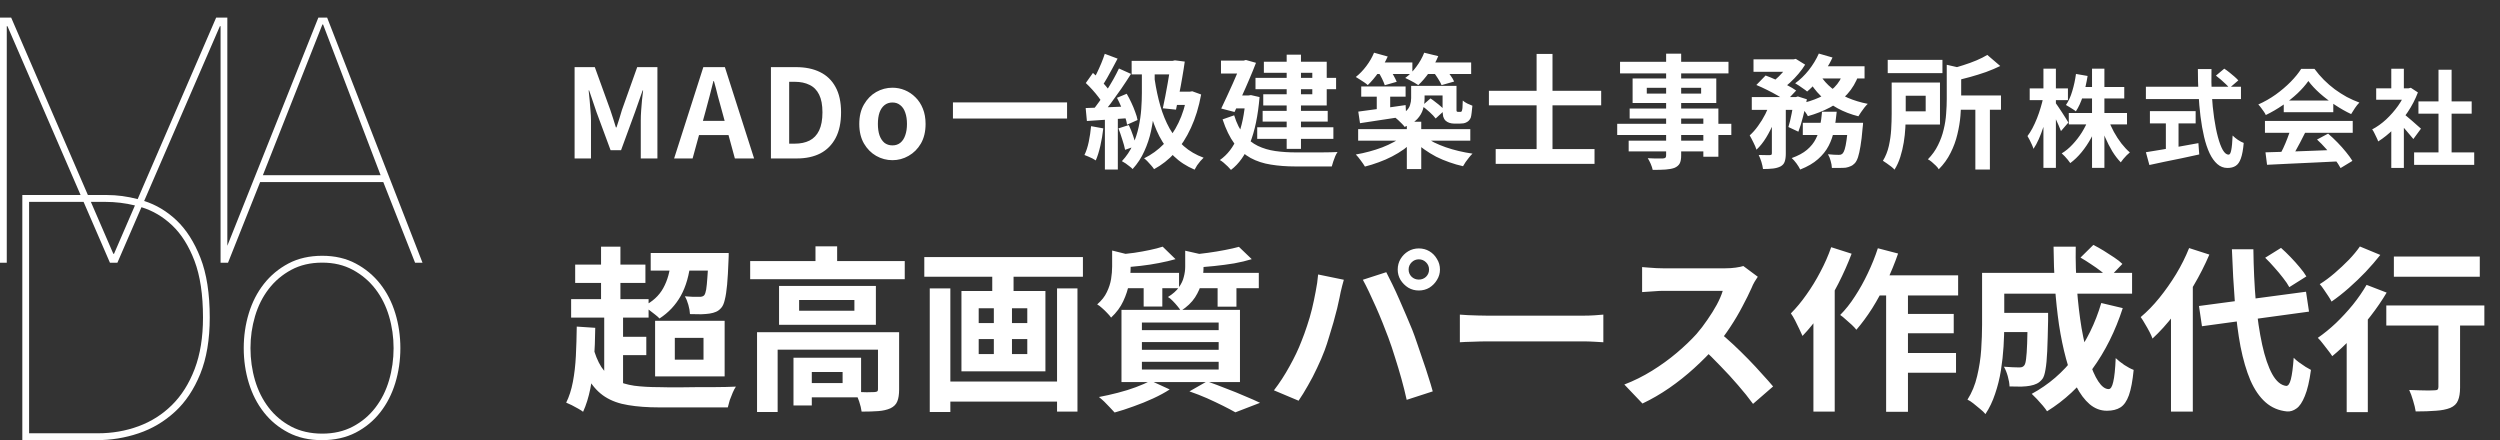<?xml version="1.0" encoding="UTF-8"?> <svg xmlns="http://www.w3.org/2000/svg" width="284" height="50" viewBox="0 0 284 50" fill="none"><rect x="0" y="0" width="284" height="50" fill="#333333" stroke="none"/><path d="M65.274 18V7.626h2.296l1.764 4.872c.112.308.219.635.322.98.103.336.205.667.308.994h.07c.112-.327.219-.658.322-.994.103-.345.201-.672.294-.98l1.736-4.872h2.296V18h-1.89v-4.326c0-.336.014-.705.042-1.106.028-.401.061-.803.098-1.204.047-.411.089-.775.126-1.092h-.056l-.854 2.436-1.596 4.354h-1.19l-1.61-4.354-.826-2.436h-.056c.037.317.075.681.112 1.092.037.401.07.803.098 1.204.037.401.056.77.056 1.106V18h-1.862Zm11.306 0 3.318-10.374h2.45L85.665 18h-2.184l-1.47-5.404c-.159-.541-.313-1.101-.462-1.68-.14-.588-.289-1.157-.448-1.708h-.056c-.131.56-.275 1.129-.434 1.708-.149.579-.299 1.139-.448 1.68L78.68 18h-2.1Zm2.058-2.66v-1.61h4.928v1.61h-4.928ZM87.578 18V7.626h2.842c1.064 0 1.974.187 2.73.56.765.373 1.353.938 1.764 1.694.42.756.63 1.717.63 2.884 0 1.167-.205 2.137-.616 2.912-.411.775-.989 1.358-1.736 1.75-.747.383-1.633.574-2.66.574h-2.954Zm2.072-1.68h.63c.653 0 1.213-.117 1.68-.35.476-.243.84-.625 1.092-1.148.252-.532.378-1.218.378-2.058 0-.84-.126-1.512-.378-2.016-.252-.513-.616-.882-1.092-1.106-.467-.233-1.027-.35-1.68-.35h-.63v7.028Zm11.73 1.876c-.653 0-1.269-.163-1.848-.49-.569-.327-1.031-.793-1.386-1.4-.355-.616-.532-1.358-.532-2.226 0-.868.177-1.605.532-2.212.355-.616.817-1.087 1.386-1.414.579-.327 1.195-.49 1.848-.49.495 0 .966.093 1.414.28.448.187.85.457 1.204.812.355.345.635.775.84 1.288.206.504.308 1.083.308 1.736 0 .868-.177 1.61-.532 2.226-.354.607-.821 1.073-1.4 1.4-.569.327-1.18.49-1.834.49Zm0-1.68c.355 0 .654-.098.896-.294.252-.205.439-.49.56-.854.131-.364.196-.793.196-1.288 0-.495-.065-.924-.196-1.288-.121-.364-.308-.644-.56-.84-.242-.205-.541-.308-.896-.308-.354 0-.658.103-.91.308-.242.196-.429.476-.56.84-.121.364-.182.793-.182 1.288 0 .495.061.924.182 1.288.131.364.318.649.56.854.252.196.556.294.91.294Zm6.874-4.886h12.964v1.834h-12.964V11.63Zm20.3-4.718h5.18v1.54h-5.18v-1.54Zm4.48 0h.182l.252-.056 1.12.14c-.075.551-.168 1.143-.28 1.778-.103.625-.219 1.255-.35 1.89-.121.635-.243 1.232-.364 1.792l-1.498-.154c.093-.429.187-.882.28-1.358.093-.485.182-.966.266-1.442.084-.476.159-.919.224-1.33.075-.42.131-.784.168-1.092v-.168Zm.238 3.5h2.156v1.512h-2.604l.448-1.512Zm1.596 0h.308l.266-.042 1.008.364c-.261 1.428-.649 2.693-1.162 3.794-.504 1.101-1.111 2.044-1.82 2.828-.709.775-1.498 1.395-2.366 1.862-.075-.121-.182-.261-.322-.42-.131-.159-.271-.313-.42-.462-.14-.149-.271-.266-.392-.35.84-.411 1.587-.952 2.24-1.624.663-.672 1.218-1.475 1.666-2.408.457-.943.789-2.016.994-3.22v-.322Zm-3.696-1.386c.159 1.064.373 2.067.644 3.01.271.933.621 1.787 1.05 2.562.439.765.975 1.433 1.61 2.002.635.56 1.386.999 2.254 1.316-.112.103-.233.229-.364.378-.131.159-.257.322-.378.49-.112.177-.205.341-.28.49-.924-.392-1.713-.905-2.366-1.54-.644-.644-1.19-1.395-1.638-2.254-.439-.859-.798-1.815-1.078-2.87-.28-1.055-.509-2.193-.686-3.416l1.232-.168Zm-5.67-2.912 1.456.546c-.187.355-.383.723-.588 1.106-.205.383-.406.747-.602 1.092-.196.345-.383.644-.56.896l-1.12-.476c.168-.289.341-.616.518-.98s.345-.737.504-1.12c.159-.383.289-.737.392-1.064Zm1.61 1.666 1.372.616c-.336.532-.705 1.092-1.106 1.68-.401.579-.803 1.139-1.204 1.68-.401.532-.779.999-1.134 1.4l-.98-.546c.261-.317.532-.672.812-1.064.28-.401.555-.817.826-1.246.28-.439.541-.873.784-1.302.243-.439.453-.845.63-1.218Zm-3.766 1.652.812-1.148c.243.215.49.453.742.714.261.252.499.509.714.77.224.252.392.481.504.686l-.854 1.302c-.112-.224-.275-.471-.49-.742-.205-.271-.434-.546-.686-.826-.252-.28-.499-.532-.742-.756Zm3.542 1.68 1.106-.462c.187.317.364.658.532 1.022.168.355.313.705.434 1.05.131.336.219.639.266.91l-1.19.532c-.037-.271-.117-.579-.238-.924-.121-.355-.261-.719-.42-1.092-.159-.373-.322-.719-.49-1.036Zm-3.556 1.162c.644-.019 1.414-.047 2.31-.084.905-.037 1.82-.075 2.744-.112l-.014 1.33c-.868.065-1.731.126-2.59.182-.849.056-1.619.107-2.31.154l-.14-1.47Zm3.724 2.31 1.176-.378c.177.364.341.77.49 1.218.149.439.261.821.336 1.148l-1.246.448c-.065-.336-.173-.728-.322-1.176-.14-.457-.285-.877-.434-1.26Zm-3.108-.252 1.386.252c-.075.672-.187 1.335-.336 1.988-.149.653-.322 1.204-.518 1.652-.093-.065-.219-.14-.378-.224-.159-.075-.322-.149-.49-.224-.159-.075-.299-.131-.42-.168.205-.42.369-.919.49-1.498.121-.588.21-1.181.266-1.778Zm1.568-1.316h1.47v6.244h-1.47v-6.244Zm4.2-5.068h1.456v2.632c0 .616-.028 1.297-.084 2.044-.056.737-.168 1.498-.336 2.282-.168.775-.42 1.531-.756 2.268-.327.737-.77 1.414-1.33 2.03-.084-.093-.201-.196-.35-.308-.14-.112-.289-.224-.448-.336-.159-.103-.299-.187-.42-.252.523-.56.933-1.171 1.232-1.834.299-.672.523-1.353.672-2.044.149-.7.247-1.381.294-2.044.047-.672.07-1.279.07-1.82V7.948Zm12.908.896h9.156v1.288h-9.156V8.844Zm.812 3.752h7.392v1.218h-7.392v-1.218Zm-.616 1.862h8.652v1.316h-8.652v-1.316Zm3.346-8.246h1.624v10.696h-1.624V6.212Zm-2.59.798h7.14v4.97h-7.21v-1.274h5.572V8.27h-5.502V7.01Zm-4.872-.126h2.954v1.47h-2.954v-1.47Zm2.366 0h.21l.252-.07 1.148.322c-.205.541-.448 1.139-.728 1.792-.271.644-.555 1.293-.854 1.946-.289.644-.574 1.26-.854 1.848l-1.512-.392c.205-.439.42-.896.644-1.372.233-.485.453-.966.658-1.442.215-.485.411-.938.588-1.358.177-.429.327-.798.448-1.106v-.168Zm-.952 3.962h2.044v1.47h-2.086l.042-1.47Zm1.386 0h.308l.294-.042.98.224c-.177 2.109-.537 3.845-1.078 5.208-.541 1.363-1.265 2.385-2.17 3.066-.084-.103-.205-.233-.364-.392-.149-.149-.308-.294-.476-.434-.159-.131-.299-.229-.42-.294.868-.607 1.54-1.484 2.016-2.632.476-1.157.779-2.627.91-4.41v-.294Zm-1.302 2.254c.28.915.649 1.652 1.106 2.212.457.551.985.971 1.582 1.26.607.289 1.269.485 1.988.588.728.103 1.507.154 2.338.154h2.856c.383-.009.737-.014 1.064-.014.336-.009.607-.019.812-.028-.093.121-.182.28-.266.476-.084.196-.159.397-.224.602-.065.215-.121.401-.168.56h-4.116c-1.017 0-1.951-.07-2.8-.21-.849-.131-1.619-.383-2.31-.756-.691-.383-1.302-.924-1.834-1.624-.523-.709-.971-1.629-1.344-2.758l1.316-.462Zm14.434-3.276h5.04v1.162h-5.04V9.824Zm1.764.35h1.526v2.828H156.4v-2.828Zm-2.1 2.506c.457-.065.975-.135 1.554-.21.588-.075 1.209-.159 1.862-.252.663-.093 1.316-.187 1.96-.28l.07 1.26-2.772.42c-.924.14-1.75.266-2.478.378l-.196-1.316Zm6.006-2.926h1.526v1.442c0 .411-.061.817-.182 1.218-.112.392-.331.765-.658 1.12-.327.345-.803.639-1.428.882-.065-.103-.168-.224-.308-.364-.14-.149-.285-.289-.434-.42-.149-.14-.275-.247-.378-.322.551-.196.957-.406 1.218-.63.271-.233.443-.481.518-.742.084-.261.126-.523.126-.784v-1.4Zm3.57 0h1.582v2.758c0 .075.009.121.028.14.019.037.065.056.14.056H165.934c.028-.009.056-.019.084-.028.037-.028.07-.121.098-.28.019-.075.028-.196.028-.364.009-.177.019-.383.028-.616.121.112.289.224.504.336.215.103.411.187.588.252-.019.261-.047.523-.084.784-.028.252-.061.439-.098.56-.103.252-.261.429-.476.532-.093.056-.21.098-.35.126-.14.019-.271.028-.392.028h-.7c-.168 0-.341-.028-.518-.084-.168-.056-.313-.14-.434-.252-.121-.121-.21-.275-.266-.462-.047-.196-.07-.513-.07-.952V9.754Zm-9.59 4.914h12.74v1.316h-12.74v-1.316Zm5.53-.84h1.638v5.376h-1.638v-5.376Zm-.476 1.61 1.26.546c-.317.336-.686.658-1.106.966-.42.299-.873.574-1.358.826-.485.252-.989.471-1.512.658-.523.196-1.045.359-1.568.49-.121-.205-.285-.443-.49-.714-.196-.271-.378-.49-.546-.658.504-.084 1.013-.196 1.526-.336.523-.14 1.017-.299 1.484-.476.476-.187.91-.387 1.302-.602.401-.215.737-.448 1.008-.7Zm2.534.084c.299.233.644.453 1.036.658.401.196.84.378 1.316.546.485.168.985.313 1.498.434.513.121 1.031.219 1.554.294-.121.112-.252.257-.392.434-.14.168-.271.341-.392.518-.112.177-.21.336-.294.476-.513-.112-1.031-.261-1.554-.448-.513-.177-1.013-.387-1.498-.63-.476-.252-.924-.527-1.344-.826-.42-.299-.793-.621-1.12-.966l1.19-.49Zm-5.852-8.428h4.424V8.41h-4.424V7.094Zm5.67 0h5.432V8.41h-5.432V7.094Zm-5.6-1.106 1.554.434c-.271.607-.616 1.204-1.036 1.792-.411.579-.821 1.064-1.232 1.456-.093-.093-.224-.196-.392-.308-.168-.121-.341-.233-.518-.336-.168-.112-.317-.205-.448-.28.429-.336.826-.747 1.19-1.232.373-.495.667-1.003.882-1.526Zm5.698 0 1.596.392c-.261.635-.602 1.246-1.022 1.834-.411.579-.826 1.064-1.246 1.456-.121-.084-.271-.177-.448-.28-.177-.103-.359-.201-.546-.294-.187-.103-.35-.182-.49-.238.467-.336.887-.761 1.26-1.274.383-.513.681-1.045.896-1.596Zm-5.236 2.17 1.274-.35c.168.224.327.476.476.756.159.28.28.523.364.728l-1.358.392c-.065-.205-.168-.453-.308-.742-.14-.289-.289-.551-.448-.784Zm6.244-.014 1.358-.364c.196.215.392.462.588.742.205.28.355.527.448.742l-1.428.406c-.084-.205-.219-.453-.406-.742-.177-.289-.364-.551-.56-.784Zm-1.26 3.878.966-.84c.187.121.383.266.588.434.215.159.411.317.588.476.177.149.322.294.434.434l-1.022.938c-.159-.215-.387-.457-.686-.728-.299-.271-.588-.509-.868-.714Zm-.672-2.268h3.808v1.092h-3.808V9.754Zm9.044 7.182h11.228v1.68H169.91v-1.68Zm-.77-6.622h12.754v1.652H169.14v-1.652Zm5.418-4.186h1.806v11.984h-1.806V6.128Zm14.714-.028h1.708v11.55c0 .411-.056.719-.168.924-.112.205-.303.369-.574.49-.271.103-.607.168-1.008.196-.392.028-.887.042-1.484.042-.037-.196-.112-.425-.224-.686-.112-.252-.224-.467-.336-.644.233.009.467.019.7.028h1.036c.131-.009.219-.037.266-.084.056-.047.084-.135.084-.266V6.1Zm-5.236.924h12.32V8.34h-12.32V7.024Zm3.038 2.954v.658h6.174v-.658h-6.174Zm-1.61-1.064h9.506V11.7h-9.506V8.914Zm-.336 3.416h10.08v5.474H193.5v-4.34h-8.372V12.33Zm-1.414 1.736h12.964v1.274h-12.964v-1.274Zm1.302 1.918h9.408v1.218h-9.408v-1.218Zm14.182-9.24h4.578v1.414h-4.578V6.744Zm5.6 7.21h5.684v1.386h-5.684v-1.386Zm-5.796-2.926h5.208v1.456h-5.208v-1.456Zm2.282.602h1.582v5.81c0 .383-.042.691-.126.924-.075.233-.233.415-.476.546-.243.121-.527.201-.854.238-.327.037-.705.056-1.134.056-.028-.233-.089-.504-.182-.812-.093-.299-.196-.56-.308-.784.271.009.527.014.77.014h.504c.084-.009.14-.023.168-.042.037-.028.056-.084.056-.168V11.63Zm8.666 2.324h1.694s-.005.079-.014.238c-.009.149-.023.28-.042.392-.065.812-.145 1.484-.238 2.016-.084.523-.177.943-.28 1.26-.103.308-.224.537-.364.686-.149.159-.308.271-.476.336-.159.075-.341.131-.546.168-.168.019-.392.028-.672.028-.28.009-.583.009-.91 0-.009-.243-.056-.509-.14-.798-.075-.289-.177-.541-.308-.756.252.028.485.047.7.056.224.009.392.014.504.014.112 0 .201-.009.266-.028.065-.028.131-.07.196-.126.084-.084.163-.243.238-.476.075-.243.145-.593.21-1.05.065-.457.126-1.041.182-1.75v-.21Zm-2.968-1.26h1.666c-.065.719-.163 1.405-.294 2.058-.121.644-.327 1.246-.616 1.806s-.695 1.069-1.218 1.526c-.513.457-1.185.849-2.016 1.176-.093-.196-.233-.425-.42-.686-.187-.252-.369-.457-.546-.616.728-.261 1.307-.574 1.736-.938.439-.373.77-.784.994-1.232.233-.448.397-.933.49-1.456.103-.523.177-1.069.224-1.638Zm-7.462-3.038 1.05-1.078c.383.14.789.308 1.218.504.439.196.854.397 1.246.602.401.205.737.406 1.008.602l-1.134 1.204c-.243-.196-.555-.401-.938-.616-.383-.224-.793-.443-1.232-.658-.429-.215-.835-.401-1.218-.56Zm4.284 1.372h.21l.224-.07 1.022.322c-.112.635-.257 1.288-.434 1.96-.168.672-.345 1.246-.532 1.722l-1.134-.532c.131-.411.252-.91.364-1.498.121-.588.215-1.143.28-1.666v-.238Zm5.6-2.814 1.75.266c-.308.859-.742 1.596-1.302 2.212-.551.607-1.204 1.111-1.96 1.512s-1.596.733-2.52.994c-.056-.121-.149-.271-.28-.448-.121-.177-.252-.35-.392-.518-.131-.177-.252-.317-.364-.42.859-.177 1.629-.42 2.31-.728.691-.308 1.269-.695 1.736-1.162.476-.476.817-1.045 1.022-1.708Zm-2.786-2.128 1.554.448c-.224.495-.495.98-.812 1.456-.317.476-.653.924-1.008 1.344-.345.411-.7.765-1.064 1.064-.103-.093-.238-.196-.406-.308-.168-.121-.336-.238-.504-.35-.168-.112-.317-.205-.448-.28.551-.392 1.064-.887 1.54-1.484.476-.607.859-1.237 1.148-1.89Zm.182 2.492c.327.523.751.999 1.274 1.428.532.429 1.143.798 1.834 1.106.7.299 1.456.527 2.268.686-.112.103-.238.243-.378.42-.131.168-.257.341-.378.518s-.224.336-.308.476c-.859-.215-1.647-.518-2.366-.91-.709-.392-1.349-.863-1.918-1.414-.56-.551-1.031-1.176-1.414-1.876l1.386-.434Zm-5.67 2.954 1.078.406c-.177.616-.401 1.246-.672 1.89-.261.644-.56 1.241-.896 1.792-.336.551-.705 1.013-1.106 1.386-.075-.243-.191-.518-.35-.826-.149-.308-.289-.574-.42-.798.336-.299.653-.658.952-1.078.308-.42.583-.868.826-1.344.243-.485.439-.961.588-1.428Zm5.446-4.004h5.236v1.386h-5.908l.672-1.386Zm-3.192-.784h.35l.266-.056 1.064.658c-.205.336-.457.681-.756 1.036-.299.355-.621.691-.966 1.008-.336.308-.672.579-1.008.812-.149-.14-.331-.285-.546-.434-.205-.149-.392-.275-.56-.378.299-.205.583-.443.854-.714.28-.28.532-.565.756-.854.233-.289.415-.551.546-.784v-.294Zm11.06.056h6.216v1.512h-6.216V6.8Zm7.364 4.046h5.502v1.624h-5.502v-1.624Zm2.59 1.134h1.652v7.28h-1.652v-7.28Zm-3.248-4.62 2.016.462c-.019.14-.145.229-.378.266v3.178c0 .569-.028 1.199-.084 1.89-.056.681-.173 1.386-.35 2.114-.168.719-.425 1.419-.77 2.1-.336.681-.784 1.302-1.344 1.862-.065-.121-.173-.257-.322-.406-.149-.149-.308-.294-.476-.434-.159-.131-.303-.229-.434-.294.485-.495.868-1.031 1.148-1.61.289-.579.504-1.171.644-1.778.149-.607.243-1.204.28-1.792.047-.597.07-1.157.07-1.68V7.36Zm-6.258 2.016h1.596v3.584c0 .467-.014.98-.042 1.54-.028.551-.089 1.111-.182 1.68-.093.569-.224 1.12-.392 1.652-.168.532-.387 1.013-.658 1.442-.084-.103-.21-.219-.378-.35-.168-.131-.341-.257-.518-.378-.168-.121-.308-.215-.42-.28.308-.504.532-1.064.672-1.68.14-.625.229-1.251.266-1.876.037-.635.056-1.223.056-1.764v-3.57Zm10.864-3.136 1.47 1.26c-.495.243-1.036.471-1.624.686-.588.205-1.185.392-1.792.56-.607.168-1.199.322-1.778.462-.037-.196-.117-.425-.238-.686-.112-.271-.219-.49-.322-.658.523-.14 1.045-.294 1.568-.462.532-.168 1.031-.35 1.498-.546.476-.205.882-.411 1.218-.616Zm-9.94 3.136h4.564v4.774h-4.564v-1.498h2.94v-1.778h-2.94V9.376Zm19.198 3.464h6.612v1.296h-6.612V12.84Zm1.236-2.952h5.064v1.296h-5.064V9.888Zm1.404-2.088h1.404v11.268h-1.404V7.8Zm-.396 5.712 1.116.336c-.224.632-.5 1.244-.828 1.836-.32.584-.68 1.12-1.08 1.608s-.828.9-1.284 1.236c-.072-.112-.168-.24-.288-.384-.112-.136-.228-.268-.348-.396-.12-.128-.232-.236-.336-.324.44-.264.852-.604 1.236-1.02.392-.416.744-.872 1.056-1.368.312-.504.564-1.012.756-1.524Zm2.244.06c.168.472.38.944.636 1.416.256.464.54.9.852 1.308.32.408.64.748.96 1.02-.104.088-.224.196-.36.324-.128.128-.252.264-.372.408-.12.144-.22.276-.3.396-.336-.344-.656-.76-.96-1.248-.296-.496-.568-1.028-.816-1.596-.248-.576-.46-1.152-.636-1.728l.996-.3ZM235.83 8.4l1.32.228c-.12.768-.292 1.512-.516 2.232-.224.712-.496 1.308-.816 1.788-.08-.072-.192-.152-.336-.24-.136-.096-.276-.184-.42-.264-.136-.088-.26-.16-.372-.216.296-.424.536-.952.72-1.584.192-.632.332-1.28.42-1.944Zm-5.256 1.644h4.344v1.332h-4.344v-1.332Zm1.56-2.244h1.416v11.268h-1.416V7.8Zm-.012 3.228.768.312c-.08.496-.184 1.008-.312 1.536-.128.52-.276 1.032-.444 1.536-.16.496-.336.96-.528 1.392-.192.432-.392.8-.6 1.104-.04-.136-.1-.292-.18-.468-.08-.176-.164-.352-.252-.528-.088-.176-.172-.328-.252-.456.192-.248.38-.544.564-.888.184-.352.356-.728.516-1.128.16-.4.3-.808.42-1.224.128-.416.228-.812.3-1.188Zm1.356.612c.072.088.176.236.312.444.144.208.296.436.456.684.16.248.308.48.444.696.136.216.228.368.276.456l-.84.972c-.064-.184-.152-.4-.264-.648-.104-.248-.22-.504-.348-.768-.128-.264-.252-.512-.372-.744-.112-.232-.212-.424-.3-.576l.636-.516Zm18.252-3.048.948-.792c.184.12.376.26.576.42.208.16.4.32.576.48.184.16.332.304.444.432l-1.02.876c-.096-.144-.232-.296-.408-.456-.168-.168-.352-.336-.552-.504-.192-.168-.38-.32-.564-.456Zm-7.956 1.26h10.8v1.404h-10.8V9.852Zm.456 2.772h5.196v1.392h-5.196v-1.392Zm1.812.792h1.44v4.068h-1.44v-4.068Zm-2.268 3.876c.48-.08 1.044-.172 1.692-.276.656-.112 1.348-.232 2.076-.36.736-.128 1.468-.26 2.196-.396l.096 1.284c-.656.144-1.32.288-1.992.432-.672.136-1.32.268-1.944.396-.624.136-1.2.26-1.728.372l-.396-1.452Zm5.904-9.444h1.548c-.024.992-.012 1.96.036 2.904.056.944.144 1.828.264 2.652.12.824.264 1.548.432 2.172.168.624.352 1.112.552 1.464.208.352.428.528.66.528.136 0 .236-.172.3-.516.072-.344.124-.896.156-1.656.168.168.368.332.6.492.24.16.46.276.66.348-.064.76-.172 1.348-.324 1.764-.144.408-.34.688-.588.84-.24.16-.552.24-.936.24-.432 0-.816-.148-1.152-.444-.336-.296-.628-.704-.876-1.224-.248-.528-.456-1.148-.624-1.86-.168-.712-.304-1.484-.408-2.316-.104-.84-.18-1.716-.228-2.628-.048-.912-.072-1.832-.072-2.76Zm7.68 9.456c.712-.024 1.536-.048 2.472-.072.944-.032 1.932-.068 2.964-.108 1.04-.04 2.064-.08 3.072-.12l-.048 1.32c-.976.056-1.968.104-2.976.144-1 .048-1.952.092-2.856.132-.904.048-1.72.088-2.448.12l-.18-1.416Zm-.06-3.564h9.972v1.344h-9.972V13.74Zm2.136-2.316h5.628v1.32h-5.628v-1.32Zm.792 3.192 1.644.444c-.184.376-.38.76-.588 1.152-.2.384-.4.752-.6 1.104-.192.352-.376.664-.552.936l-1.26-.42c.16-.296.328-.628.504-.996.176-.376.336-.756.48-1.14.152-.392.276-.752.372-1.08Zm2.988 1.236 1.26-.672c.36.312.716.648 1.068 1.008.352.36.676.724.972 1.092.296.36.536.692.72.996l-1.344.816c-.16-.304-.388-.648-.684-1.032-.288-.376-.608-.76-.96-1.152-.344-.392-.688-.744-1.032-1.056Zm-.984-6.648c-.32.456-.732.924-1.236 1.404-.504.472-1.064.92-1.68 1.344-.616.424-1.256.796-1.92 1.116-.048-.12-.124-.252-.228-.396-.096-.152-.2-.296-.312-.432-.104-.144-.208-.268-.312-.372.688-.304 1.348-.68 1.98-1.128.632-.456 1.196-.936 1.692-1.44.504-.512.904-1.004 1.2-1.476h1.512c.32.44.676.856 1.068 1.248s.808.752 1.248 1.08c.44.32.892.608 1.356.864.472.248.948.46 1.428.636-.176.176-.344.384-.504.624-.16.24-.304.468-.432.684-.6-.28-1.208-.624-1.824-1.032-.616-.408-1.192-.848-1.728-1.32-.528-.472-.964-.94-1.308-1.404Zm12.012 8.112h6.828v1.416h-6.828v-1.416Zm.492-5.796h6.048v1.392h-6.048V11.52Zm2.28-3.6h1.488V18h-1.488V7.92Zm-7.08 2.112h3.924v1.296h-3.924v-1.296Zm1.716 4.092 1.428-1.704v6.66h-1.428v-4.956Zm0-6.312h1.428v2.82h-1.428v-2.82Zm1.272 5.016c.112.072.264.192.456.36.2.16.412.34.636.54.224.192.428.372.612.54.184.16.316.276.396.348l-.864 1.176c-.12-.152-.268-.328-.444-.528-.168-.208-.348-.42-.54-.636-.192-.216-.38-.42-.564-.612-.184-.192-.34-.352-.468-.48l.78-.708Zm.42-2.796h.276l.252-.06.804.528c-.296.784-.684 1.532-1.164 2.244-.48.704-1.008 1.34-1.584 1.908-.576.568-1.164 1.04-1.764 1.416-.04-.128-.104-.28-.192-.456-.08-.184-.164-.356-.252-.516-.08-.168-.16-.3-.24-.396.552-.288 1.08-.664 1.584-1.128.504-.472.956-.988 1.356-1.548.4-.568.708-1.148.924-1.74v-.252ZM73.92 28.74h7.82v2h-7.82v-2Zm2.3.8 2.24.14c-.16 1.56-.533 2.867-1.12 3.92-.587 1.053-1.393 1.913-2.42 2.58-.12-.133-.293-.287-.52-.46-.227-.187-.46-.367-.7-.54-.24-.173-.44-.307-.6-.4 1.013-.493 1.76-1.173 2.24-2.04.493-.88.787-1.947.88-3.2Zm4.28-.8h2.28v.32c0 .213-.007.38-.02.5-.04 1.12-.093 2.047-.16 2.78-.067.72-.153 1.287-.26 1.7-.093.413-.22.713-.38.9-.187.227-.393.387-.62.48-.213.093-.453.16-.72.2-.253.04-.58.067-.98.08-.387 0-.807-.007-1.26-.02-.013-.32-.073-.667-.18-1.04-.107-.387-.24-.713-.4-.98.347.027.667.047.96.06h.66c.267.013.46-.047.58-.18.093-.12.167-.333.22-.64.053-.32.1-.787.14-1.4.053-.627.1-1.44.14-2.44v-.32Zm-15.16 1.32h7.98v2.08h-7.98v-2.08Zm-.46 3.92h8.8v2.1h-8.8v-2.1Zm4.68 4.28h3.86v2.08h-3.86v-2.08Zm-1.28-10.24h2.2v7.06h-2.2v-7.06Zm.36 7.2h2.14v8.88h-2.14v-8.88Zm-1.34 3.94c.267 1.053.607 1.9 1.02 2.54.427.64.947 1.127 1.56 1.46.627.32 1.353.54 2.18.66.827.107 1.767.16 2.82.16.253 0 .6.007 1.04.02h1.5c.547-.013 1.113-.02 1.7-.02h1.76c.573 0 1.093-.007 1.56-.02.467-.027.853-.04 1.16-.04-.12.173-.24.4-.36.68s-.233.567-.34.86c-.093.307-.167.58-.22.82H74.88c-1.333 0-2.507-.087-3.52-.26-1.013-.16-1.887-.473-2.62-.94-.733-.467-1.36-1.133-1.88-2-.507-.867-.933-2-1.28-3.4l1.72-.52Zm-1.78-2.06 2.1.14c-.013 1.267-.06 2.487-.14 3.66-.08 1.173-.22 2.26-.42 3.26-.2.987-.473 1.86-.82 2.62-.133-.107-.32-.227-.56-.36-.24-.133-.487-.267-.74-.4-.24-.12-.447-.213-.62-.28.333-.667.587-1.453.76-2.36.173-.907.287-1.893.34-2.96.053-1.067.087-2.173.1-3.32Zm11.14 1.28v2.48h3.26v-2.48h-3.26Zm-2.24-1.94h7.9v6.32h-7.9v-6.32Zm10.8-6.78h17.56v2.06H85.22v-2.06Zm7.42-1.68h2.46v2.7h-2.46v-2.7ZM86 37.74h14.64v1.98h-12.3v7.08H86v-9.06Zm13.74 0h2.4v6.52c0 .547-.067.987-.2 1.32-.133.347-.393.613-.78.8-.387.173-.847.28-1.38.32-.533.04-1.167.06-1.9.06-.04-.333-.133-.72-.28-1.16-.147-.427-.3-.787-.46-1.08.467.013.913.027 1.34.04.44 0 .727-.007.86-.02.16-.013.267-.04.32-.08.053-.04.08-.12.08-.24v-6.48Zm-9.6 2.9h2.08v5.42h-2.08v-5.42Zm1.06 0h6.62v4.5H91.2v-1.62h4.52v-1.26H91.2v-1.62Zm-.42-6.56v1.22h6.28v-1.22h-6.28Zm-2.28-1.6h11v4.42h-11v-4.42Zm18.46 10.86H121v2.28h-14.04v-2.28ZM105 29.2h18.02v2.24H105V29.2Zm.62 3.56h2.34V46.8h-2.34V32.76Zm14.46 0h2.32v14h-2.32v-14Zm-7.36-2.9h2.42v4.1h-2.42v-4.1Zm.18 4.1h2.06v7.46h-2.06v-7.46Zm-1.72 4.56v1.7h5.52v-1.7h-5.52Zm0-3.5v1.68h5.52v-1.68h-5.52Zm-1.96-1.96h9.54v9.12h-9.54v-9.12Zm22.86-5.04 1.46 1.42c-.56.16-1.187.307-1.88.44-.68.133-1.373.24-2.08.32-.707.08-1.387.14-2.04.18-.04-.2-.113-.44-.22-.72-.093-.293-.2-.533-.32-.72.613-.067 1.227-.14 1.84-.22.627-.093 1.22-.2 1.78-.32.573-.12 1.06-.247 1.46-.38Zm8.66.02 1.46 1.4c-.6.187-1.267.347-2 .48-.733.12-1.487.22-2.26.3-.76.08-1.493.147-2.2.2-.04-.213-.113-.46-.22-.74-.107-.293-.207-.54-.3-.74.653-.053 1.32-.127 2-.22.68-.093 1.327-.2 1.94-.32.627-.12 1.153-.24 1.58-.36Zm-14.4.42 2.58.64c-.013.16-.173.267-.48.32v.98c0 .52-.06 1.12-.18 1.8-.12.667-.34 1.34-.66 2.02-.307.667-.767 1.287-1.38 1.86-.107-.16-.253-.333-.44-.52-.187-.2-.38-.387-.58-.56-.2-.187-.387-.327-.56-.42.507-.44.873-.907 1.1-1.4.24-.493.4-.987.48-1.48.08-.507.12-.98.12-1.42v-1.82Zm8.3.02 2.56.58c-.013.187-.173.3-.48.34v1.02c0 .467-.067 1-.2 1.6-.133.587-.387 1.173-.76 1.76-.373.573-.913 1.087-1.62 1.54-.08-.16-.207-.34-.38-.54-.173-.213-.353-.413-.54-.6-.187-.2-.367-.347-.54-.44.56-.347.973-.713 1.24-1.1.28-.387.467-.78.56-1.18.107-.4.16-.787.16-1.16v-1.82ZM127.28 31h6.66v1.74h-6.66V31Zm8.24 0H143v1.74h-7.48V31Zm-5.6.58h2.12v3.24h-2.12v-3.24Zm8.4 0h2.14v3.26h-2.14v-3.26Zm-8.6 7.28v.88h8.72v-.88h-8.72Zm0 2.24v.88h8.72v-.88h-8.72Zm0-4.46v.86h8.72v-.86h-8.72Zm-2.32-1.44h13.46v8.2H127.4v-8.2Zm7.72 9.26 2-1.14c.72.253 1.447.527 2.18.82.747.28 1.453.567 2.12.86.68.28 1.253.533 1.72.76l-2.8 1.08c-.373-.213-.84-.46-1.4-.74-.56-.28-1.167-.567-1.82-.86-.64-.28-1.307-.54-2-.78Zm-4.42-1.22 2.18 1c-.533.347-1.16.687-1.88 1.02-.72.333-1.46.633-2.22.9-.76.28-1.48.513-2.16.7-.147-.16-.327-.353-.54-.58-.2-.213-.413-.433-.64-.66-.227-.213-.427-.387-.6-.52.707-.133 1.42-.293 2.14-.48.733-.187 1.42-.4 2.06-.64.653-.24 1.207-.487 1.66-.74Zm29.32-12.62c0 .32.113.593.34.82.227.213.5.32.82.32.32 0 .593-.107.82-.32.227-.227.34-.5.34-.82 0-.32-.113-.593-.34-.82-.227-.227-.5-.34-.82-.34-.32 0-.593.113-.82.34-.227.227-.34.5-.34.82Zm-1.24 0c0-.44.107-.84.32-1.2.227-.373.52-.667.88-.88.36-.213.76-.32 1.2-.32.44 0 .84.107 1.2.32s.647.507.86.88c.227.36.34.76.34 1.2 0 .427-.113.82-.34 1.18-.213.36-.5.653-.86.88-.36.213-.76.32-1.2.32-.44 0-.84-.107-1.2-.32-.36-.227-.653-.52-.88-.88-.213-.36-.32-.753-.32-1.18Zm-10.94 8.16c.227-.56.44-1.147.64-1.76.213-.627.4-1.267.56-1.92.16-.667.3-1.327.42-1.98.133-.653.227-1.3.28-1.94l2.92.6c-.053.187-.113.407-.18.66-.067.253-.127.5-.18.74-.053.24-.093.44-.12.6-.067.347-.16.767-.28 1.26-.12.493-.26 1.02-.42 1.58-.16.547-.327 1.1-.5 1.66-.16.547-.327 1.053-.5 1.52-.24.64-.527 1.307-.86 2-.32.693-.667 1.36-1.04 2-.36.64-.713 1.213-1.06 1.72l-2.8-1.18c.64-.827 1.233-1.74 1.78-2.74.56-1 1.007-1.94 1.34-2.82Zm9.88-.42c-.2-.533-.42-1.1-.66-1.7-.24-.6-.493-1.2-.76-1.8-.267-.6-.527-1.167-.78-1.7-.253-.533-.487-.993-.7-1.38l2.66-.86c.2.387.433.853.7 1.4.267.547.533 1.127.8 1.74.267.6.527 1.2.78 1.8.253.6.48 1.14.68 1.62.173.44.36.96.56 1.56.213.6.427 1.227.64 1.88.227.64.433 1.267.62 1.88.2.613.367 1.167.5 1.66l-2.96.96c-.173-.787-.373-1.587-.6-2.4-.227-.813-.467-1.613-.72-2.4-.24-.787-.493-1.54-.76-2.26Zm8.12-2.62c.24.013.547.033.92.06.373.013.76.027 1.16.04.413.013.793.02 1.14.02H179.8c.467 0 .907-.013 1.32-.04.413-.04.753-.067 1.02-.08v3.14c-.227-.013-.567-.033-1.02-.06-.453-.027-.893-.04-1.32-.04h-10.74c-.573 0-1.16.013-1.76.04-.6.013-1.087.033-1.46.06v-3.14Zm33.844-4.3c-.08.12-.2.307-.36.56-.147.253-.26.487-.34.7-.28.627-.627 1.327-1.04 2.1-.4.773-.86 1.553-1.38 2.34-.507.773-1.047 1.5-1.62 2.18-.747.84-1.573 1.673-2.48 2.5-.893.813-1.84 1.567-2.84 2.26-.987.68-2 1.267-3.04 1.76l-2.06-2.16c1.08-.413 2.127-.933 3.14-1.56 1.013-.627 1.953-1.307 2.82-2.04.867-.733 1.613-1.447 2.24-2.14.44-.507.853-1.047 1.24-1.62.4-.573.753-1.14 1.06-1.7.307-.573.533-1.1.68-1.58h-6.78c-.28 0-.573.013-.88.04-.307.013-.6.033-.88.06-.267.013-.473.027-.62.04v-2.84c.2.013.447.033.74.06.293.027.587.047.88.06.307.013.56.02.76.02H195.984c.44 0 .84-.027 1.2-.08.373-.053.66-.113.86-.18l1.64 1.22Zm-4.48 6.22c.52.413 1.073.893 1.66 1.44s1.167 1.113 1.74 1.7 1.1 1.153 1.58 1.7c.493.533.907 1 1.24 1.4l-2.28 1.98c-.493-.68-1.06-1.387-1.7-2.12-.627-.733-1.293-1.46-2-2.18-.693-.733-1.4-1.427-2.12-2.08l1.88-1.84Zm17.66-6.38h9.58v2.28h-10.72l1.14-2.28Zm2.62 4.38h6.46v2.2h-6.46v-2.2Zm-.02 4.44h6.74v2.24h-6.74V40.1Zm-1.2-8.06h2.48v14.74h-2.48V32.04Zm-.94-3.84 2.3.6c-.373 1.08-.813 2.153-1.32 3.22-.493 1.067-1.033 2.067-1.62 3-.587.92-1.187 1.733-1.8 2.44-.12-.16-.293-.347-.52-.56-.227-.213-.46-.42-.7-.62-.227-.213-.433-.38-.62-.5.6-.6 1.16-1.307 1.68-2.12.533-.813 1.02-1.687 1.46-2.62.453-.947.833-1.893 1.14-2.84Zm-5.3-.12 2.32.74c-.427 1.133-.933 2.273-1.52 3.42s-1.227 2.233-1.92 3.26c-.693 1.013-1.407 1.9-2.14 2.66-.08-.2-.2-.46-.36-.78-.147-.32-.307-.647-.48-.98-.173-.333-.333-.6-.48-.8.613-.613 1.2-1.32 1.76-2.12.573-.8 1.1-1.66 1.58-2.58.493-.92.907-1.86 1.24-2.82Zm-2.02 5.54 2.42-2.42V46.76h-2.42V33.62Zm20.64 1.92h4.62v2.18h-4.62v-2.18Zm3.7 0h2.32V36.42c-.027 1.413-.06 2.573-.1 3.48-.04.893-.107 1.593-.2 2.1-.08.493-.193.84-.34 1.04-.2.253-.413.433-.64.54-.213.107-.467.187-.76.24-.267.053-.607.087-1.02.1-.4 0-.84-.007-1.32-.02-.013-.347-.08-.733-.2-1.16-.12-.427-.267-.787-.44-1.08.36.027.693.047 1 .06.32.013.56.02.72.02.133 0 .247-.013.34-.04.107-.04.193-.107.26-.2.093-.12.16-.367.2-.74.053-.387.093-.967.12-1.74.027-.787.047-1.827.06-3.12v-.36Zm6-6.28 1.46-1.44c.373.187.767.407 1.18.66.413.253.807.507 1.18.76.387.253.7.5.94.74l-1.54 1.6c-.227-.227-.52-.48-.88-.76s-.747-.553-1.16-.82c-.413-.28-.807-.527-1.18-.74Zm2.36 5.16 2.44.58c-.84 2.6-1.987 4.9-3.44 6.9-1.453 1.987-3.173 3.593-5.16 4.82-.107-.173-.267-.387-.48-.64-.213-.24-.433-.487-.66-.74-.227-.24-.427-.44-.6-.6 1.92-1.04 3.547-2.44 4.88-4.2 1.333-1.773 2.34-3.813 3.02-6.12ZM226.764 31h15.44v2.36h-15.44V31Zm-1.6 0h2.52v5.9c0 .747-.027 1.567-.08 2.46-.053.88-.153 1.787-.3 2.72-.147.92-.367 1.807-.66 2.66-.28.853-.647 1.62-1.1 2.3-.133-.173-.333-.367-.6-.58-.253-.213-.513-.427-.78-.64-.253-.2-.473-.34-.66-.42.507-.8.873-1.693 1.1-2.68.24-1 .393-2.007.46-3.02s.1-1.953.1-2.82V31Zm8.12-2.98h2.52c-.027 1.64.02 3.247.14 4.82.12 1.573.293 3.047.52 4.42.24 1.36.52 2.567.84 3.62.32 1.04.673 1.853 1.06 2.44s.78.88 1.18.88c.227 0 .4-.273.52-.82.133-.547.227-1.447.28-2.7.28.267.607.527.98.78.387.253.74.44 1.06.56-.12 1.24-.3 2.2-.54 2.88-.24.667-.56 1.127-.96 1.38-.4.253-.913.38-1.54.38-.72 0-1.373-.247-1.96-.74-.573-.493-1.087-1.18-1.54-2.06-.44-.88-.82-1.913-1.14-3.1-.32-1.187-.587-2.473-.8-3.86-.2-1.387-.353-2.827-.46-4.32-.093-1.507-.147-3.027-.16-4.56Zm16.52 6.74 12.16-1.62.34 2.26-12.16 1.66-.34-2.3Zm7.52-5.48 1.8-1.12c.347.307.707.653 1.08 1.04.373.387.72.773 1.04 1.16.32.373.573.72.76 1.04l-1.94 1.22c-.16-.307-.393-.653-.7-1.04-.307-.4-.64-.8-1-1.2-.347-.4-.693-.767-1.04-1.1Zm-8.64-1.1 2.3.74c-.507 1.187-1.107 2.367-1.8 3.54-.68 1.173-1.42 2.273-2.22 3.3-.787 1.027-1.6 1.927-2.44 2.7-.067-.2-.18-.453-.34-.76-.16-.307-.333-.613-.52-.92-.173-.307-.333-.56-.48-.76.733-.613 1.44-1.34 2.12-2.18.68-.84 1.313-1.74 1.9-2.7.587-.973 1.08-1.96 1.48-2.96Zm-2.06 5.74 2.44-2.46.04.04v15.26h-2.48V33.92Zm6.92-5.6h2.44c.027 2.133.12 4.127.28 5.98.173 1.84.413 3.46.72 4.86.307 1.4.687 2.513 1.14 3.34.453.813.98 1.26 1.58 1.34.227.013.407-.24.54-.76.133-.52.24-1.333.32-2.44.147.16.347.333.6.52.253.187.507.36.76.52.253.147.453.26.6.34-.173 1.293-.407 2.287-.7 2.98-.28.693-.593 1.16-.94 1.4-.347.253-.707.367-1.08.34-.947-.093-1.76-.44-2.44-1.04-.68-.6-1.253-1.433-1.72-2.5-.453-1.067-.827-2.34-1.12-3.82-.28-1.48-.493-3.147-.64-5-.147-1.867-.26-3.887-.34-6.06Zm18.4.82h9.76v2.3h-9.76v-2.3Zm5.06 6.24h2.46v8.64c0 .627-.08 1.12-.24 1.48-.147.373-.44.653-.88.84-.44.173-.98.28-1.62.32-.64.053-1.407.08-2.3.08-.053-.347-.153-.76-.3-1.24-.133-.467-.28-.867-.44-1.2.387.013.773.027 1.16.04.387.013.733.02 1.04.02.307-.013.52-.02.64-.02.187 0 .313-.027.38-.08.067-.067.1-.167.1-.3v-8.58Zm-5.92-.68h11.14v2.28h-11.14V34.7Zm-4.5 2.36 2.1-2.12.3.12v11.76h-2.4v-9.76Zm2.26-4.7 2.28.88c-.52.88-1.127 1.767-1.82 2.66-.68.88-1.4 1.713-2.16 2.5-.747.787-1.48 1.473-2.2 2.06-.107-.173-.26-.387-.46-.64-.2-.267-.407-.533-.62-.8-.2-.267-.387-.48-.56-.64.693-.48 1.38-1.04 2.06-1.68.68-.653 1.32-1.347 1.92-2.08.6-.747 1.12-1.5 1.56-2.26Zm-.76-4.36 2.32.96c-.493.627-1.047 1.267-1.66 1.92-.613.64-1.253 1.253-1.92 1.84s-1.32 1.1-1.96 1.54c-.093-.187-.22-.4-.38-.64-.16-.253-.327-.5-.5-.74-.16-.24-.313-.44-.46-.6.56-.347 1.127-.767 1.7-1.26.573-.493 1.113-1 1.62-1.52.507-.533.92-1.033 1.24-1.5Z" fill="#fff"></path><g clip-path="url(#clip0_542_845)" fill="#fff"><path d="M37.163 2h-.999L25.825 27.92V2h-1.269l-8.917 20.618c-1.179-.308-2.345-.464-3.495-.464H9.984L1.269 2H0v27.847h.769V2.976h.077L9.156 22.154h-6.62v27.847h8.416c1.665 0 3.267-.259 4.804-.78 1.537-.519 2.907-1.333 4.112-2.438 1.204-1.105 2.165-2.541 2.883-4.309.716-1.767 1.076-3.9 1.076-6.397 0-2.73-.353-4.992-1.056-6.787-.705-1.794-1.614-3.217-2.729-4.271-1.088-1.027-2.309-1.756-3.666-2.189l8.604-19.855h.077V29.847h.845l3.651-9.165h13.988l3.612 9.165h.845L37.163 2Zm-25.21 20.933c1.147 0 2.272.136 3.376.405l-2.377 5.495h-.077l-2.552-5.9h1.63Zm7.61 2.672c1.05 1.001 1.895 2.346 2.536 4.037.64 1.691.961 3.835.961 6.435 0 2.237-.314 4.18-.942 5.831-.628 1.651-1.486 3.017-2.575 4.095-1.089 1.079-2.358 1.885-3.805 2.418-1.448.533-2.979.8-4.593.8H3.305V22.933h6.189l2.996 6.914h.845l2.734-6.308c1.294.394 2.458 1.081 3.492 2.066m10.301-5.703 6.763-17.121h.077l6.534 17.121H29.862Z"></path><path d="M43.195 32.255c-.755-.961-1.685-1.736-2.786-2.32-1.102-.586-2.369-.878-3.805-.878-1.435 0-2.742.292-3.843.878-1.102.584-2.031 1.359-2.786 2.32-.755.962-1.326 2.074-1.71 3.335-.384 1.261-.577 2.58-.577 3.959 0 1.379.193 2.698.577 3.959.384 1.261.955 2.373 1.71 3.335.755.962 1.684 1.729 2.786 2.301 1.101.572 2.369.858 3.805.858 1.435 0 2.741-.287 3.843-.858 1.102-.572 2.031-1.339 2.786-2.301.755-.961 1.326-2.073 1.71-3.335.384-1.261.577-2.58.577-3.959 0-1.379-.193-2.697-.577-3.959-.384-1.261-.955-2.373-1.71-3.335Zm.999 10.959c-.345 1.17-.865 2.204-1.557 3.101-.692.898-1.544 1.613-2.556 2.146-1.012.534-2.171.8-3.478.8-1.306 0-2.505-.266-3.517-.8-1.012-.533-1.864-1.248-2.556-2.146-.692-.898-1.21-1.931-1.557-3.101-.345-1.17-.518-2.391-.518-3.666 0-1.274.173-2.457.518-3.627.346-1.17.865-2.204 1.557-3.101.692-.898 1.544-1.618 2.556-2.164 1.012-.546 2.184-.82 3.517-.82 1.333 0 2.466.274 3.478.82 1.012.546 1.864 1.268 2.556 2.164.692.898 1.21 1.93 1.557 3.101.346 1.17.518 2.379.518 3.627s-.173 2.496-.518 3.666Z"></path></g><defs><clipPath id="clip0_542_845"><path fill="#fff" d="M0 2h48v48H0z"></path></clipPath></defs></svg> 